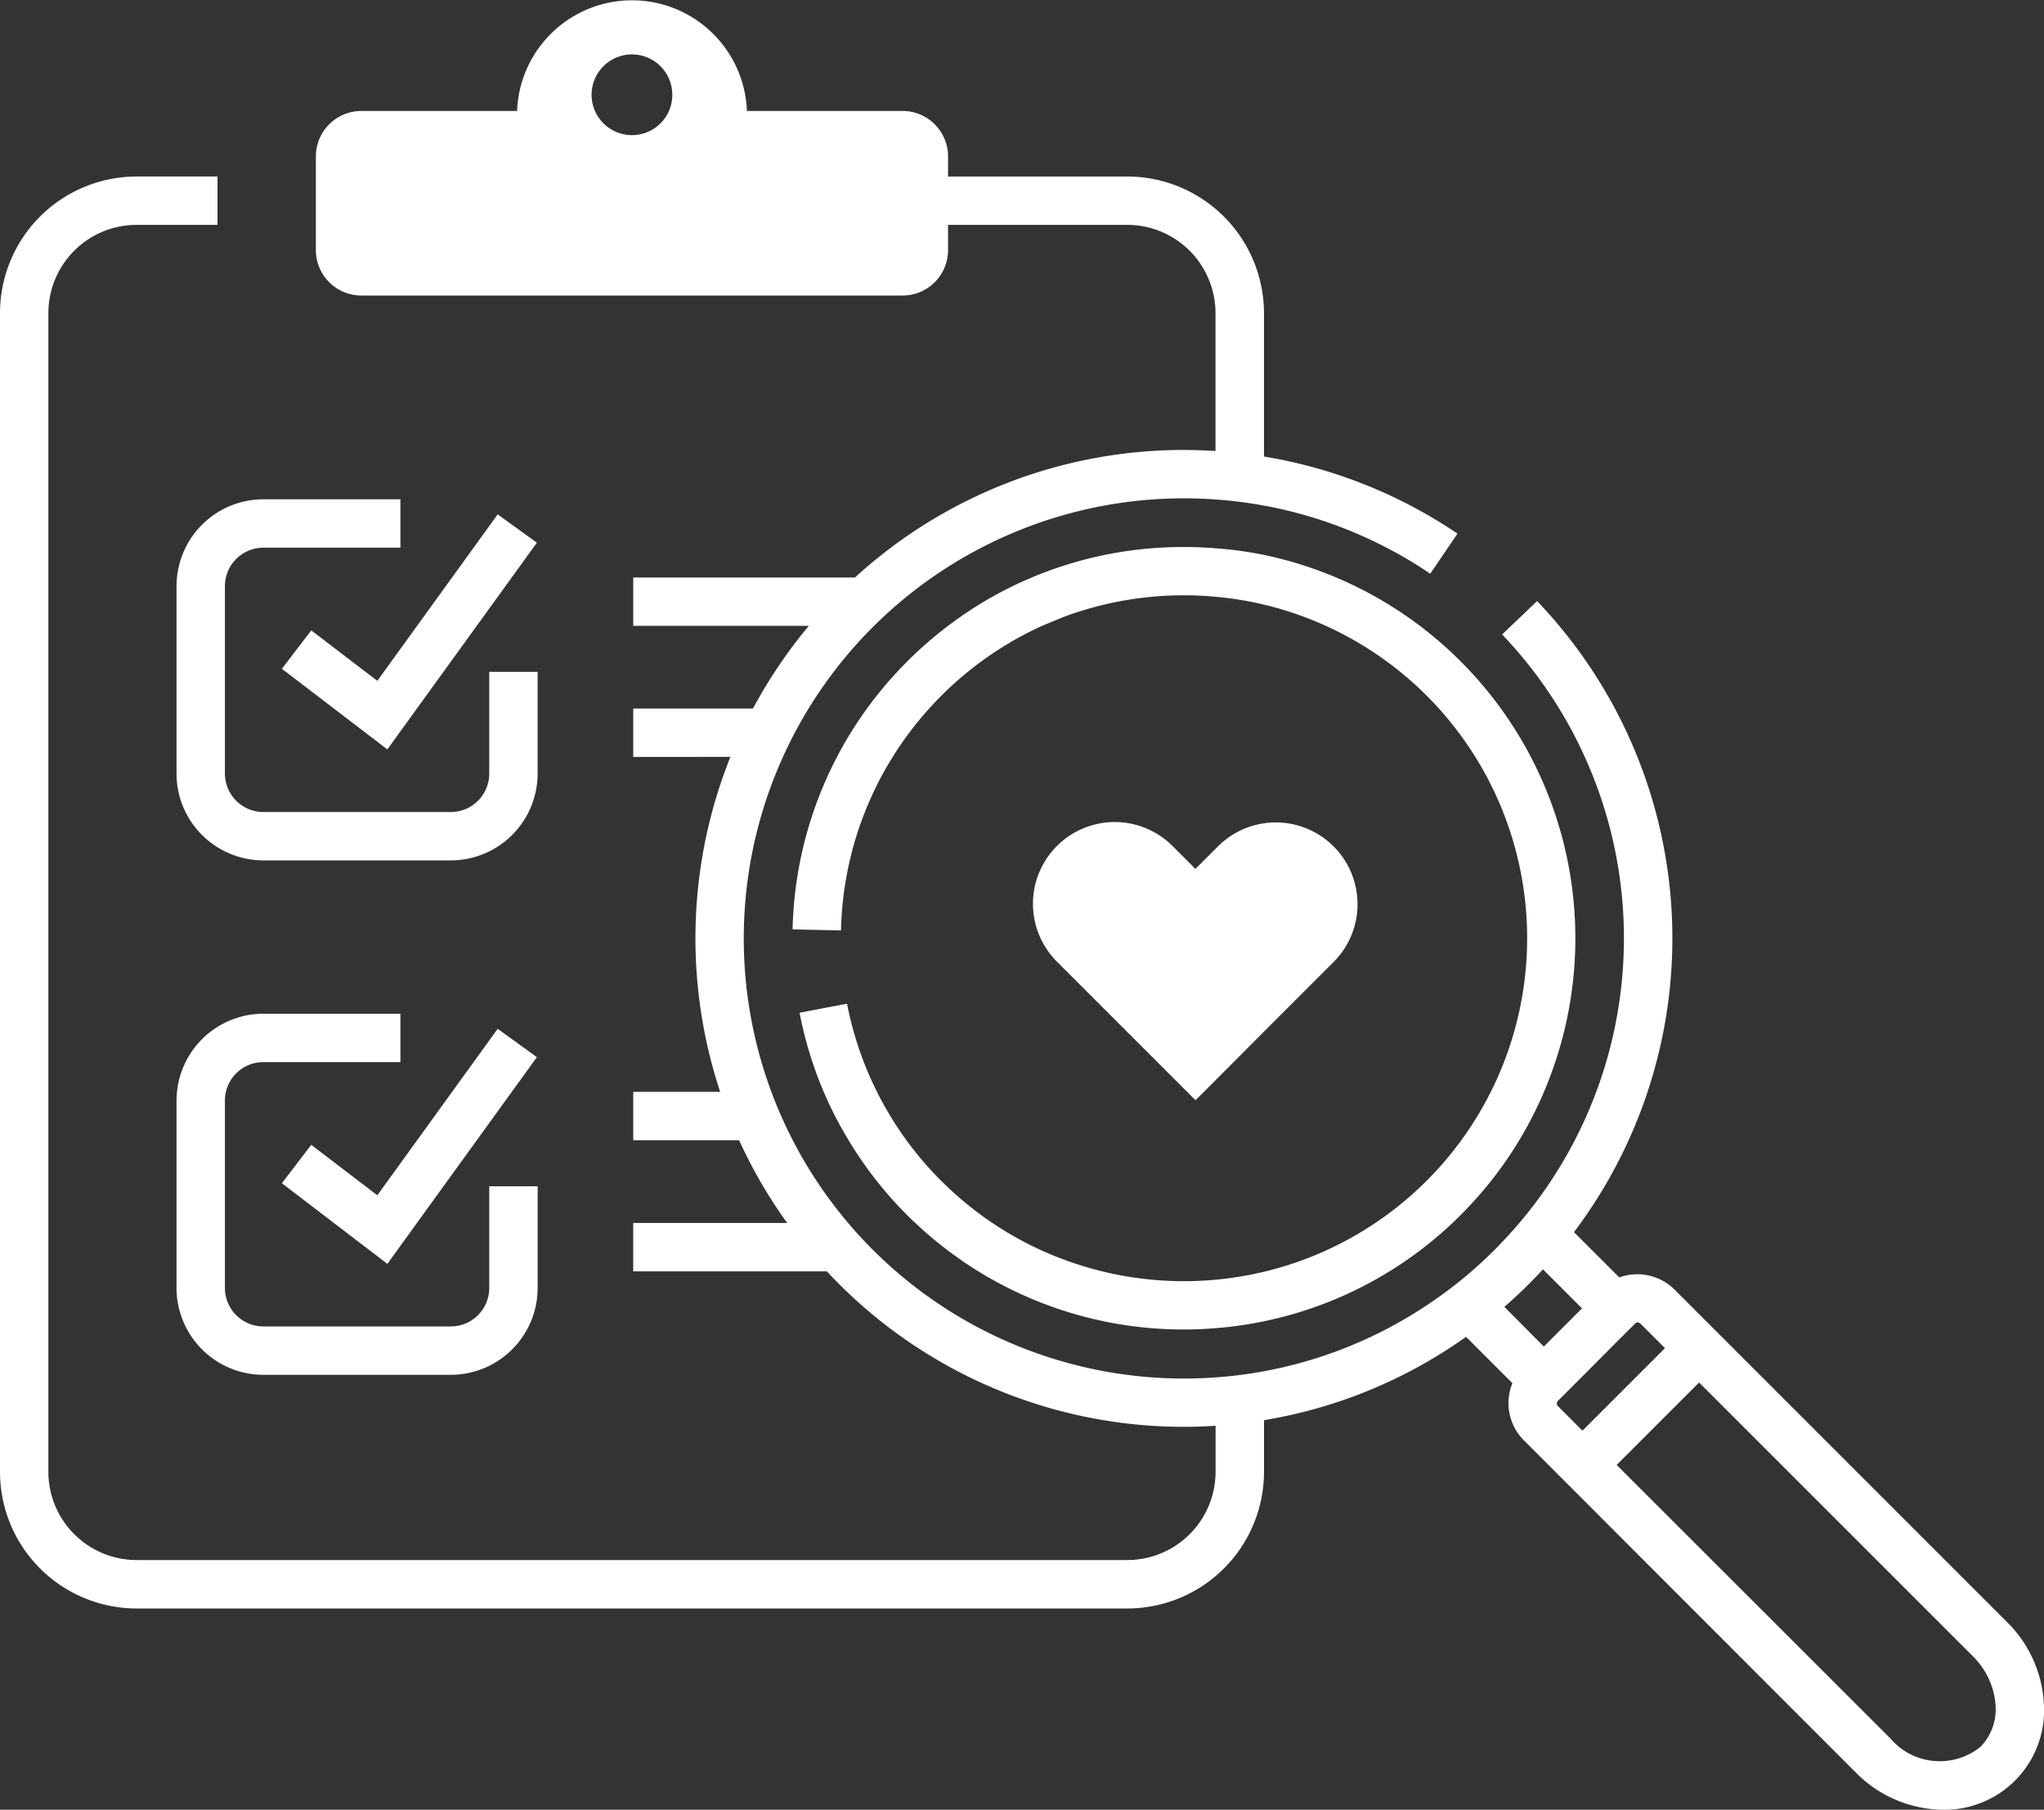 <svg xmlns="http://www.w3.org/2000/svg" width="75" height="66.41" viewBox="0 0 75 66.41">
  <rect x="0" y="0" width="75" height="66.41" fill="#333333" stroke="none"/>
  <path id="パス_81601" data-name="パス 81601" d="M6.477,21.508v6.88a3.189,3.189,0,0,0,3.185,3.185h6.88a3.188,3.188,0,0,0,3.185-3.185V24.654H17.952v3.734a1.411,1.411,0,0,1-1.41,1.41H9.663a1.412,1.412,0,0,1-1.41-1.41v-6.88a1.412,1.412,0,0,1,1.41-1.41h5.029V18.322H9.663a3.189,3.189,0,0,0-3.185,3.185M34.539,43.337a12.55,12.55,0,0,1-1.278-1.493,12.574,12.574,0,0,1-2.181-5.013l-.87.166v0l-.872.166a14.306,14.306,0,0,0,.885,2.9,13.813,13.813,0,0,0,.912,1.775,14.249,14.249,0,0,0,2.148,2.749c.1.1.2.2.3.288a14.32,14.32,0,0,0,9.859,3.912c.388,0,.777-.016,1.165-.049a14.127,14.127,0,0,0,1.775-.253,14.284,14.284,0,0,0,7.216-3.9,14.594,14.594,0,0,0,1.615-1.922,14.374,14.374,0,0,0-8.832-22.3A13.841,13.841,0,0,0,44.6,20.12c-.384-.031-.774-.047-1.165-.047a14.315,14.315,0,0,0-5.576,1.118,14.117,14.117,0,0,0-3.071,1.775A14.478,14.478,0,0,0,31.812,26a14.147,14.147,0,0,0-1.1,1.775,14.312,14.312,0,0,0-1.629,6.329l.888.02.888.02A12.545,12.545,0,0,1,34.095,26c.142-.16.291-.315.444-.468a12.6,12.6,0,0,1,3.7-2.567l.774-.32a12.6,12.6,0,0,1,4.427-.8c.391,0,.779.018,1.165.055a12.181,12.181,0,0,1,1.775.288,12.586,12.586,0,0,1,0,24.48,12.633,12.633,0,0,1-7.367-.455,12.364,12.364,0,0,1-2.6-1.336,12.51,12.51,0,0,1-1.875-1.544m11.841-5.477h0l2.554-2.554a3,3,0,1,0-4.243-4.243l-.087.087-.739.739-.825-.825A3,3,0,1,0,38.8,35.306l5.068,5.068.739-.739ZM11.421,23.132l-1.078,1.41L14.213,27.5,19.7,19.915l-1.438-1.04-4.417,6.109Zm0,18.878-1.078,1.41,3.871,2.959L19.7,38.793l-1.438-1.04-4.417,6.109ZM6.477,40.385v6.88A3.189,3.189,0,0,0,9.663,50.45h6.88a3.188,3.188,0,0,0,3.185-3.185V43.532H17.952v3.733a1.411,1.411,0,0,1-1.41,1.41H9.663a1.412,1.412,0,0,1-1.41-1.41v-6.88a1.412,1.412,0,0,1,1.41-1.41h5.029V37.2H9.663a3.189,3.189,0,0,0-3.185,3.185M74.991,62.436a4.556,4.556,0,0,0-1.354-2.92L61.46,47.338a1.941,1.941,0,0,0-2.044-.462l-1.662-1.662A17.906,17.906,0,0,0,56.4,22.057l-1.283,1.225a16.14,16.14,0,0,1,1.365,20.666,15.665,15.665,0,0,1-1.129,1.378A15.938,15.938,0,0,1,53.939,46.7a15.748,15.748,0,0,1-1.422,1.087,16.014,16.014,0,0,1-6.138,2.532,15.58,15.58,0,0,1-1.775.226c-.384.029-.772.042-1.163.042a16.15,16.15,0,0,1,0-32.3c.388,0,.777.013,1.163.042a16.372,16.372,0,0,1,1.775.224,16.039,16.039,0,0,1,6.1,2.5l.5-.734h0l.5-.737a17.826,17.826,0,0,0-7.1-2.829V11.488a5.018,5.018,0,0,0-5.013-5.01H34.787V5.738a1.669,1.669,0,0,0-1.666-1.666H27.407a4.22,4.22,0,0,0-8.434,0H13.256A1.669,1.669,0,0,0,11.59,5.738V9.176a1.669,1.669,0,0,0,1.666,1.669H33.121a1.669,1.669,0,0,0,1.666-1.669V8.252h6.579A3.241,3.241,0,0,1,44.6,11.488v5.062c-.386-.024-.774-.038-1.163-.038a17.86,17.86,0,0,0-12.067,4.68H23.235v1.775h6.442A17.976,17.976,0,0,0,27.629,26H23.235v1.775H26.8a17.928,17.928,0,0,0-.375,12.291H23.235v1.775h3.885a17.745,17.745,0,0,0,1.764,3.038h-5.65v1.775H30.34a17.874,17.874,0,0,0,13.1,5.705c.391,0,.779-.013,1.163-.04v1.693a3.241,3.241,0,0,1-3.238,3.235H5.01a3.239,3.239,0,0,1-3.235-3.235V11.488A3.239,3.239,0,0,1,5.01,8.252H7.98V6.477H5.01A5.016,5.016,0,0,0,0,11.488V54.015a5.016,5.016,0,0,0,5.01,5.01H41.367a5.018,5.018,0,0,0,5.013-5.01v-1.9a17.781,17.781,0,0,0,7.414-3.058l1.7,1.7a1.935,1.935,0,0,0,.433,2.11L68.1,65.05a4.542,4.542,0,0,0,3.189,1.36,3.648,3.648,0,0,0,3.7-3.974M24.547,4.072a1.483,1.483,0,0,1-1.355.887h-.006a1.481,1.481,0,1,1,1.483-1.48,1.5,1.5,0,0,1-.122.592M55.2,47.957a18.013,18.013,0,0,0,1.416-1.376l1.431,1.431-1.4,1.4Zm1.982,3.659a.151.151,0,0,1-.042-.186l.768-.766,1.394-1.4.719-.717a.081.081,0,0,1,.06-.02.207.207,0,0,1,.126.06l.885.885L58.064,52.5Zm15.5,12.475a2.379,2.379,0,0,1-3.322-.3L59.32,53.757l3.024-3.024L72.381,60.769a2.794,2.794,0,0,1,.839,1.78,1.966,1.966,0,0,1-.541,1.542" fill="#fff"/>
</svg>
